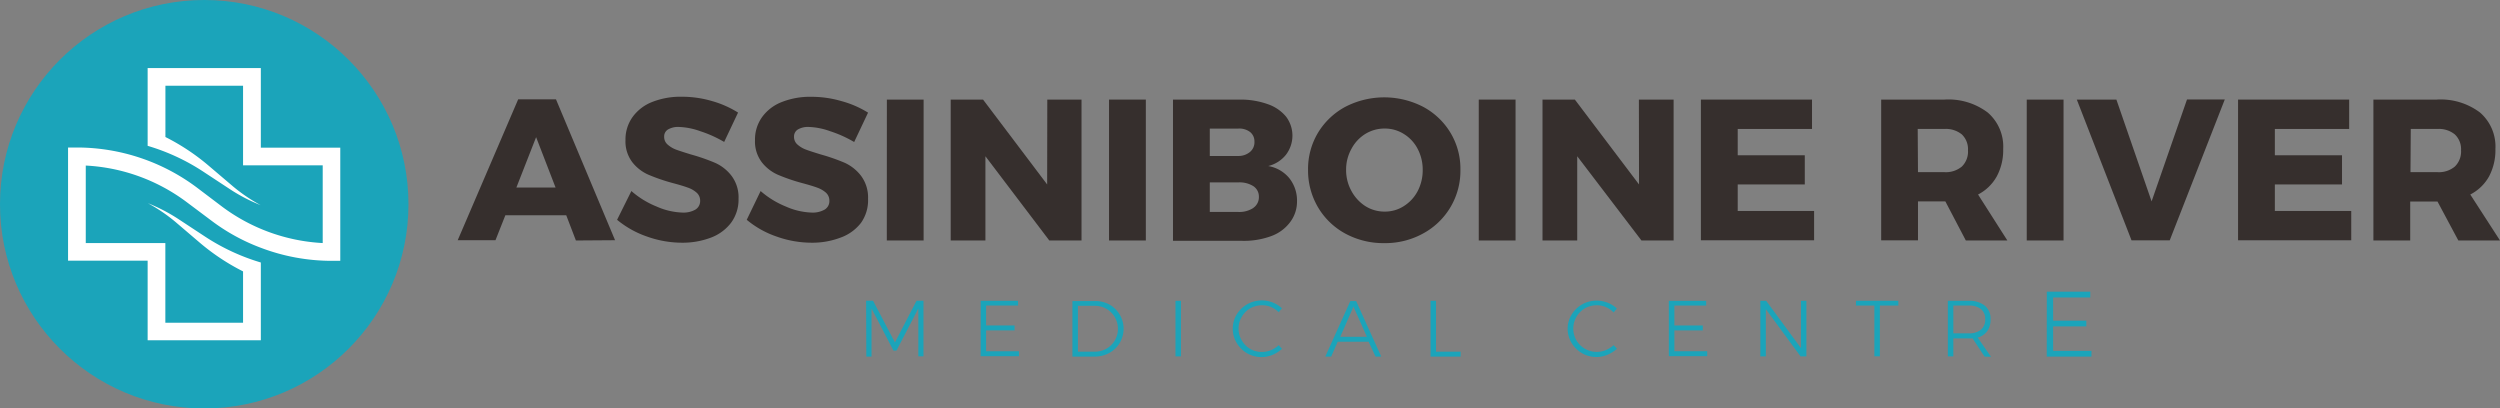 <svg id="Layer_1" data-name="Layer 1" xmlns="http://www.w3.org/2000/svg" viewBox="0 0 360 58.82">
  <rect x="0" y="0" width="360" height="58.82" fill="#808080" stroke="none"/>
  <defs>
    <style>
      .cls-1 {
        fill: #362f2d;
      }

      .cls-2 {
        fill: #1ba4ba;
      }

      .cls-3 {
        fill: #fff;
      }
    </style>
  </defs>
  <title>logo</title>
  <g>
    <g>
      <g>
        <path class="cls-1" d="M82.93,34.63,81.54,31H72.77l-1.42,3.59H65.91l8.71-20.29h5.44l8.51,20.29ZM74.36,27H80L77.2,19.75Z"/>
        <path class="cls-1" d="M100.83,18.89a10,10,0,0,0-3.08-.61,2.87,2.87,0,0,0-1.55.36,1.16,1.16,0,0,0-.56,1.06,1.44,1.44,0,0,0,.49,1.11,3.9,3.9,0,0,0,1.21.73c.49.18,1.2.41,2.15.7A28,28,0,0,1,103,23.46a6.12,6.12,0,0,1,2.35,1.87,5.15,5.15,0,0,1,1,3.28,5.63,5.63,0,0,1-1.07,3.46,6.51,6.51,0,0,1-2.94,2.16,11.48,11.48,0,0,1-4.15.72,15,15,0,0,1-5-.88,13.69,13.69,0,0,1-4.33-2.42l2.06-4.14a12.68,12.68,0,0,0,3.63,2.23,9.91,9.91,0,0,0,3.72.87,3.45,3.45,0,0,0,1.87-.43,1.43,1.43,0,0,0,.68-1.28,1.51,1.51,0,0,0-.51-1.16A3.72,3.72,0,0,0,99,27c-.51-.19-1.23-.4-2.16-.65a26.49,26.49,0,0,1-3.44-1.18,6,6,0,0,1-2.33-1.79,4.93,4.93,0,0,1-1-3.2,5.53,5.53,0,0,1,1-3.3,6.3,6.3,0,0,1,2.83-2.19,11.07,11.07,0,0,1,4.27-.76,15.35,15.35,0,0,1,4.35.62,14.37,14.37,0,0,1,3.76,1.66l-2,4.23A17.17,17.17,0,0,0,100.83,18.89Z"/>
        <path class="cls-1" d="M119.53,18.89a10,10,0,0,0-3.08-.61,2.87,2.87,0,0,0-1.55.36,1.18,1.18,0,0,0-.56,1.06,1.44,1.44,0,0,0,.49,1.11,3.84,3.84,0,0,0,1.22.73c.48.18,1.19.41,2.14.7a28,28,0,0,1,3.49,1.22A6.23,6.23,0,0,1,124,25.33a5.2,5.2,0,0,1,1,3.28A5.63,5.63,0,0,1,124,32.07,6.46,6.46,0,0,1,121,34.23a11.44,11.44,0,0,1-4.15.72,15,15,0,0,1-5-.88,13.53,13.53,0,0,1-4.32-2.42l2-4.14a12.82,12.82,0,0,0,3.63,2.23,9.91,9.91,0,0,0,3.72.87,3.43,3.43,0,0,0,1.87-.43,1.41,1.41,0,0,0,.68-1.28,1.54,1.54,0,0,0-.5-1.16,3.87,3.87,0,0,0-1.28-.73c-.51-.19-1.23-.4-2.15-.65a26.69,26.69,0,0,1-3.45-1.18,6,6,0,0,1-2.33-1.79,4.93,4.93,0,0,1-1-3.2,5.53,5.53,0,0,1,1-3.3,6.28,6.28,0,0,1,2.84-2.19,11,11,0,0,1,4.27-.76,15.33,15.33,0,0,1,4.34.62A14.22,14.22,0,0,1,125,16.22l-2,4.23A17.17,17.17,0,0,0,119.53,18.89Z"/>
        <path class="cls-1" d="M127.71,14.34H133V34.63h-5.3Z"/>
        <path class="cls-1" d="M150.81,14.34h4.93V34.63H151.1L141.9,22.5V34.63h-5V14.34h4.66l9.23,12.22Z"/>
        <path class="cls-1" d="M159.7,14.34H165V34.63h-5.3Z"/>
        <path class="cls-1" d="M182.56,15a5.9,5.9,0,0,1,2.62,1.78,4.53,4.53,0,0,1,0,5.5,4.69,4.69,0,0,1-2.56,1.63,5,5,0,0,1,3.05,1.76A5.18,5.18,0,0,1,186.77,29a4.89,4.89,0,0,1-1,3,5.91,5.91,0,0,1-2.72,2,11.37,11.37,0,0,1-4.14.68h-10V14.34h9.64A11.67,11.67,0,0,1,182.56,15ZM180,21.88a1.81,1.81,0,0,0,.64-1.49A1.71,1.71,0,0,0,180,19a2.56,2.56,0,0,0-1.73-.48h-4.06v3.94h4.06A2.58,2.58,0,0,0,180,21.88Zm.47,8.06a1.86,1.86,0,0,0,.81-1.62,1.78,1.78,0,0,0-.81-1.52,3.7,3.7,0,0,0-2.2-.53h-4.06v4.25h4.06A3.7,3.7,0,0,0,180.49,29.94Z"/>
        <path class="cls-1" d="M204.93,15.38a10.2,10.2,0,0,1,3.94,3.74,10.05,10.05,0,0,1,1.43,5.32,10.25,10.25,0,0,1-5.37,9.18,11.29,11.29,0,0,1-5.6,1.39,11.52,11.52,0,0,1-5.6-1.37,10.21,10.21,0,0,1-3.94-3.8,10.43,10.43,0,0,1-1.43-5.4,10.14,10.14,0,0,1,1.43-5.32,10.27,10.27,0,0,1,3.94-3.74,12.21,12.21,0,0,1,11.2,0Zm-8.33,3.91a5.59,5.59,0,0,0-2,2.16,6.1,6.1,0,0,0-.76,3,6.21,6.21,0,0,0,.77,3.06,5.92,5.92,0,0,0,2,2.17,5.16,5.16,0,0,0,2.78.79,5,5,0,0,0,2.76-.79,5.63,5.63,0,0,0,2-2.17,6.51,6.51,0,0,0,.72-3.06,6.41,6.41,0,0,0-.72-3,5.47,5.47,0,0,0-2-2.16,5.12,5.12,0,0,0-2.76-.78A5.27,5.27,0,0,0,196.6,19.29Z"/>
        <path class="cls-1" d="M212.94,14.34h5.3V34.63h-5.3Z"/>
        <path class="cls-1" d="M236,14.34H241V34.63h-4.63L227.12,22.5V34.63h-5V14.34h4.66l9.24,12.22Z"/>
        <path class="cls-1" d="M244.93,14.34h16v4.23H250.23v3.79h9.66v4.2l-9.66,0v3.82h11v4.22H244.93Z"/>
        <path class="cls-1" d="M283.08,34.63,280.13,29h-3.94v5.61h-5.3V14.34H280a9.37,9.37,0,0,1,6.24,1.87,6.47,6.47,0,0,1,2.22,5.25,8,8,0,0,1-.93,3.95,6.49,6.49,0,0,1-2.69,2.6l4.22,6.62Zm-6.89-9.84H280a3.59,3.59,0,0,0,2.51-.81,3,3,0,0,0,.88-2.34,2.94,2.94,0,0,0-.88-2.28,3.63,3.63,0,0,0-2.51-.79h-3.85Z"/>
        <path class="cls-1" d="M291.85,14.34h5.3V34.63h-5.3Z"/>
        <path class="cls-1" d="M299.06,14.34h5.7L309.83,29l5.1-14.68h5.44l-7.93,20.29h-5.5Z"/>
        <path class="cls-1" d="M322.28,14.34h16v4.23H327.58v3.79h9.67v4.2l-9.67,0v3.82h11v4.22h-16.3Z"/>
        <path class="cls-1" d="M354,34.63l-3-5.61h-3.93v5.61h-5.3V14.34h9.12a9.39,9.39,0,0,1,6.24,1.87,6.49,6.49,0,0,1,2.21,5.25,8.06,8.06,0,0,1-.92,3.95,6.45,6.45,0,0,1-2.7,2.6L360,34.63Zm-6.89-9.84H351a3.56,3.56,0,0,0,2.5-.81,3,3,0,0,0,.89-2.34,2.91,2.91,0,0,0-.89-2.28,3.61,3.61,0,0,0-2.5-.79h-3.85Z"/>
      </g>
      <g>
        <path class="cls-2" d="M124.72,43.31h1l3.15,6,3.11-6h1v8h-.74V44.42l-3.15,6.07h-.43l-3.16-6.07v6.93h-.75Z"/>
        <path class="cls-2" d="M141.22,43.32h5.38V44H142v2.87h4.1v.71H142v3h4.73v.71h-5.52Z"/>
        <path class="cls-2" d="M159.75,43.85a4,4,0,0,1,1.49,5.53,3.85,3.85,0,0,1-1.5,1.44,4.29,4.29,0,0,1-2.11.53h-3.2v-8h3.22A4.25,4.25,0,0,1,159.75,43.85Zm-.41,6.35a3.34,3.34,0,0,0,1.2-1.19,3.25,3.25,0,0,0,.44-1.67,3.3,3.3,0,0,0-1.66-2.87,3.34,3.34,0,0,0-1.68-.43h-2.42v6.6h2.45A3.31,3.31,0,0,0,159.34,50.2Z"/>
        <path class="cls-2" d="M169.27,43.32h.79v8h-.79Z"/>
        <path class="cls-2" d="M183.05,44.22a3.29,3.29,0,0,0-1.31-.26,3.46,3.46,0,0,0-1.71.44,3.35,3.35,0,0,0-1.22,1.23,3.33,3.33,0,0,0,0,3.38A3.4,3.4,0,0,0,180,50.23a3.36,3.36,0,0,0,1.71.45,3.49,3.49,0,0,0,1.3-.25,4,4,0,0,0,1.12-.72l.48.52a4.79,4.79,0,0,1-1.36.87,4.17,4.17,0,0,1-1.58.32,4.11,4.11,0,0,1-2.09-.55,4.2,4.2,0,0,1-1.5-1.49,4,4,0,0,1,0-4.1,4.25,4.25,0,0,1,5.19-1.72,4.07,4.07,0,0,1,1.33.84l-.47.56A3.48,3.48,0,0,0,183.05,44.22Z"/>
        <path class="cls-2" d="M198.08,51.35l-1-2.14h-4.45l-.94,2.14h-.85l3.61-8h.83l3.62,8ZM193,48.5h3.83l-1.93-4.34Z"/>
        <path class="cls-2" d="M206,43.32h.79v7.32h3.54v.71H206Z"/>
        <path class="cls-2" d="M231.24,44.22a3.25,3.25,0,0,0-1.3-.26,3.46,3.46,0,0,0-1.71.44A3.38,3.38,0,0,0,227,49a3.38,3.38,0,0,0,2.94,1.67,3.4,3.4,0,0,0,1.29-.25,4,4,0,0,0,1.13-.72l.48.52a4.84,4.84,0,0,1-1.37.87,4.14,4.14,0,0,1-3.66-.23,4.23,4.23,0,0,1-1.51-1.49,4,4,0,0,1-.56-2.06,3.83,3.83,0,0,1,.57-2,4.15,4.15,0,0,1,1.52-1.48,4.2,4.2,0,0,1,2.09-.54,4.27,4.27,0,0,1,1.58.3,4.17,4.17,0,0,1,1.33.84l-.47.56A3.42,3.42,0,0,0,231.24,44.22Z"/>
        <path class="cls-2" d="M240.31,43.32h5.38V44h-4.58v2.87h4.09v.71h-4.09v3h4.73v.71h-5.53Z"/>
        <path class="cls-2" d="M259.34,43.32h.78v8h-.84l-5-6.8v6.8h-.79v-8h.84l5,6.8Z"/>
        <path class="cls-2" d="M267.26,43.31h6.1V44H270.7v7.31h-.79V44h-2.65Z"/>
        <path class="cls-2" d="M285.78,51.35l-1.73-2.62-.57,0h-2.2v2.59h-.79v-8h3a3.52,3.52,0,0,1,2.33.7,2.43,2.43,0,0,1,.82,2,2.76,2.76,0,0,1-.48,1.66,2.45,2.45,0,0,1-1.38.93l1.93,2.77ZM283.48,48a2.65,2.65,0,0,0,1.77-.52,1.87,1.87,0,0,0,.62-1.51,1.8,1.8,0,0,0-.62-1.47,2.76,2.76,0,0,0-1.77-.5h-2.2v4Z"/>
        <path class="cls-2" d="M294.74,42H301v.83h-5.35v3.35h4.78V47h-4.78v3.52h5.52v.83h-6.44Z"/>
      </g>
    </g>
    <circle class="cls-2" cx="29.41" cy="29.41" r="29.41"/>
    <path class="cls-3" d="M37.56,21.26V9.8H21.26V21a30.08,30.08,0,0,1,8,3.71l4,2.63a24.3,24.3,0,0,0,4.27,2.2,24,24,0,0,1-3.93-2.66L30,23.82a31.4,31.4,0,0,0-6.18-4.09V12.35H35V23.81H46.47V35A26.53,26.53,0,0,1,32,29.77L28.34,27a28.86,28.86,0,0,0-17.26-5.76H9.8v16.3H21.26V49h16.3V37.8a30.28,30.28,0,0,1-8-3.71l-4-2.63a24.65,24.65,0,0,0-4.27-2.2,24,24,0,0,1,3.93,2.66L28.83,35A31.35,31.35,0,0,0,35,39.08v7.39H23.81V35H12.35V23.84a26.53,26.53,0,0,1,14.46,5.21l3.67,2.75a28.21,28.21,0,0,0,7.08,3.88,28.74,28.74,0,0,0,10.18,1.88H49V21.26Z"/>
  </g>
</svg>
